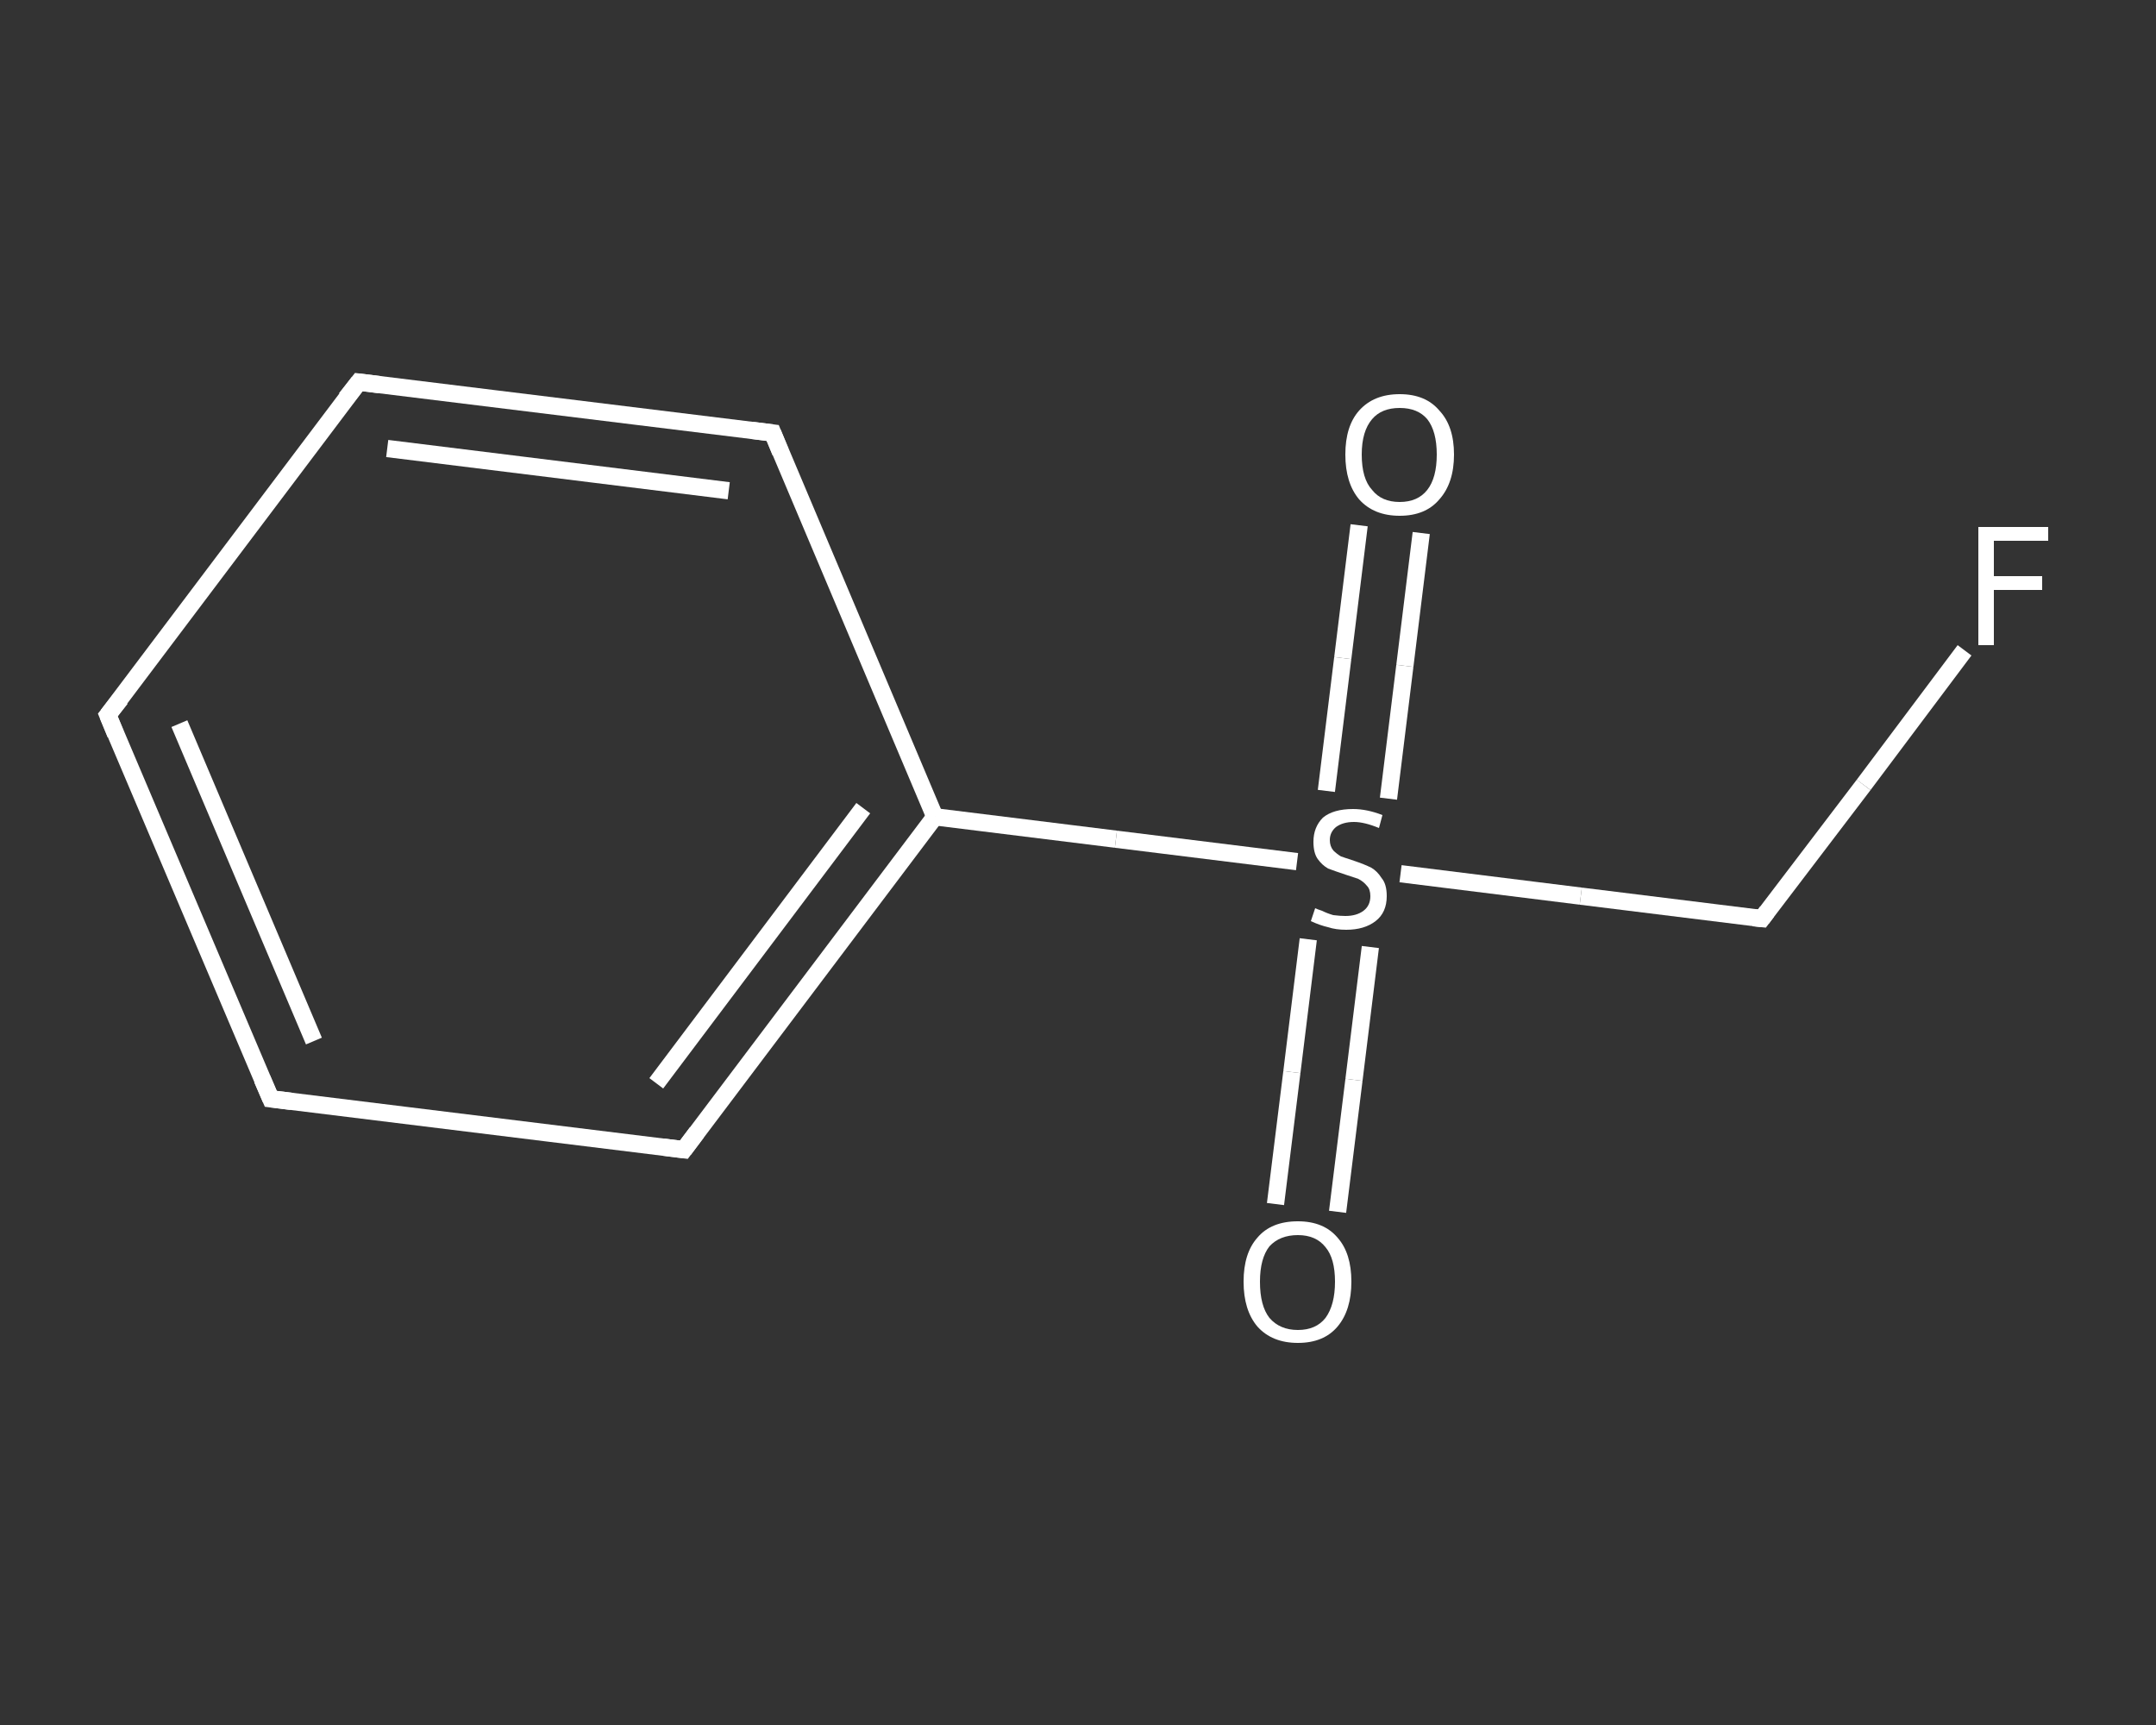 <?xml version='1.0' encoding='iso-8859-1'?>
<svg version='1.1' baseProfile='full'
              xmlns='http://www.w3.org/2000/svg'
                      xmlns:rdkit='http://www.rdkit.org/xml'
                      xmlns:xlink='http://www.w3.org/1999/xlink'
                  xml:space='preserve'
width='250px' height='200px' viewBox='0 0 250 200'>
<rect x="0" y="0" width="250" height="200" fill="#333333" stroke="none"/>
<!-- END OF HEADER -->
<rect style='opacity:1.0;fill:transparent;stroke:none' width='250.0' height='200.0' x='0.0' y='0.0'> </rect>
<path class='bond-0 atom-0 atom-1' d='M 164.8,61.8 L 162.9,77.2' style='fill:none;fill-rule:evenodd;stroke:#FFFFFF;stroke-width:2.0px;stroke-linecap:butt;stroke-linejoin:miter;stroke-opacity:1' />
<path class='bond-0 atom-0 atom-1' d='M 162.9,77.2 L 161.0,92.6' style='fill:none;fill-rule:evenodd;stroke:#FFFFFF;stroke-width:2.0px;stroke-linecap:butt;stroke-linejoin:miter;stroke-opacity:1' />
<path class='bond-0 atom-0 atom-1' d='M 157.6,60.9 L 155.7,76.3' style='fill:none;fill-rule:evenodd;stroke:#FFFFFF;stroke-width:2.0px;stroke-linecap:butt;stroke-linejoin:miter;stroke-opacity:1' />
<path class='bond-0 atom-0 atom-1' d='M 155.7,76.3 L 153.8,91.7' style='fill:none;fill-rule:evenodd;stroke:#FFFFFF;stroke-width:2.0px;stroke-linecap:butt;stroke-linejoin:miter;stroke-opacity:1' />
<path class='bond-1 atom-1 atom-2' d='M 151.7,108.9 L 149.8,124.3' style='fill:none;fill-rule:evenodd;stroke:#FFFFFF;stroke-width:2.0px;stroke-linecap:butt;stroke-linejoin:miter;stroke-opacity:1' />
<path class='bond-1 atom-1 atom-2' d='M 149.8,124.3 L 147.9,139.6' style='fill:none;fill-rule:evenodd;stroke:#FFFFFF;stroke-width:2.0px;stroke-linecap:butt;stroke-linejoin:miter;stroke-opacity:1' />
<path class='bond-1 atom-1 atom-2' d='M 158.9,109.8 L 157.0,125.2' style='fill:none;fill-rule:evenodd;stroke:#FFFFFF;stroke-width:2.0px;stroke-linecap:butt;stroke-linejoin:miter;stroke-opacity:1' />
<path class='bond-1 atom-1 atom-2' d='M 157.0,125.2 L 155.1,140.5' style='fill:none;fill-rule:evenodd;stroke:#FFFFFF;stroke-width:2.0px;stroke-linecap:butt;stroke-linejoin:miter;stroke-opacity:1' />
<path class='bond-2 atom-1 atom-3' d='M 162.4,101.3 L 183.3,103.9' style='fill:none;fill-rule:evenodd;stroke:#FFFFFF;stroke-width:2.0px;stroke-linecap:butt;stroke-linejoin:miter;stroke-opacity:1' />
<path class='bond-2 atom-1 atom-3' d='M 183.3,103.9 L 204.3,106.5' style='fill:none;fill-rule:evenodd;stroke:#FFFFFF;stroke-width:2.0px;stroke-linecap:butt;stroke-linejoin:miter;stroke-opacity:1' />
<path class='bond-3 atom-3 atom-4' d='M 204.3,106.5 L 216.1,91.0' style='fill:none;fill-rule:evenodd;stroke:#FFFFFF;stroke-width:2.0px;stroke-linecap:butt;stroke-linejoin:miter;stroke-opacity:1' />
<path class='bond-3 atom-3 atom-4' d='M 216.1,91.0 L 227.8,75.4' style='fill:none;fill-rule:evenodd;stroke:#FFFFFF;stroke-width:2.0px;stroke-linecap:butt;stroke-linejoin:miter;stroke-opacity:1' />
<path class='bond-4 atom-1 atom-5' d='M 150.4,99.9 L 129.4,97.3' style='fill:none;fill-rule:evenodd;stroke:#FFFFFF;stroke-width:2.0px;stroke-linecap:butt;stroke-linejoin:miter;stroke-opacity:1' />
<path class='bond-4 atom-1 atom-5' d='M 129.4,97.3 L 108.4,94.7' style='fill:none;fill-rule:evenodd;stroke:#FFFFFF;stroke-width:2.0px;stroke-linecap:butt;stroke-linejoin:miter;stroke-opacity:1' />
<path class='bond-5 atom-5 atom-6' d='M 108.4,94.7 L 79.3,133.3' style='fill:none;fill-rule:evenodd;stroke:#FFFFFF;stroke-width:2.0px;stroke-linecap:butt;stroke-linejoin:miter;stroke-opacity:1' />
<path class='bond-5 atom-5 atom-6' d='M 100.1,93.7 L 76.1,125.6' style='fill:none;fill-rule:evenodd;stroke:#FFFFFF;stroke-width:2.0px;stroke-linecap:butt;stroke-linejoin:miter;stroke-opacity:1' />
<path class='bond-6 atom-6 atom-7' d='M 79.3,133.3 L 31.4,127.4' style='fill:none;fill-rule:evenodd;stroke:#FFFFFF;stroke-width:2.0px;stroke-linecap:butt;stroke-linejoin:miter;stroke-opacity:1' />
<path class='bond-7 atom-7 atom-8' d='M 31.4,127.4 L 12.5,82.9' style='fill:none;fill-rule:evenodd;stroke:#FFFFFF;stroke-width:2.0px;stroke-linecap:butt;stroke-linejoin:miter;stroke-opacity:1' />
<path class='bond-7 atom-7 atom-8' d='M 36.4,120.7 L 20.8,83.9' style='fill:none;fill-rule:evenodd;stroke:#FFFFFF;stroke-width:2.0px;stroke-linecap:butt;stroke-linejoin:miter;stroke-opacity:1' />
<path class='bond-8 atom-8 atom-9' d='M 12.5,82.9 L 41.6,44.3' style='fill:none;fill-rule:evenodd;stroke:#FFFFFF;stroke-width:2.0px;stroke-linecap:butt;stroke-linejoin:miter;stroke-opacity:1' />
<path class='bond-9 atom-9 atom-10' d='M 41.6,44.3 L 89.6,50.2' style='fill:none;fill-rule:evenodd;stroke:#FFFFFF;stroke-width:2.0px;stroke-linecap:butt;stroke-linejoin:miter;stroke-opacity:1' />
<path class='bond-9 atom-9 atom-10' d='M 44.9,52.0 L 84.5,56.9' style='fill:none;fill-rule:evenodd;stroke:#FFFFFF;stroke-width:2.0px;stroke-linecap:butt;stroke-linejoin:miter;stroke-opacity:1' />
<path class='bond-10 atom-10 atom-5' d='M 89.6,50.2 L 108.4,94.7' style='fill:none;fill-rule:evenodd;stroke:#FFFFFF;stroke-width:2.0px;stroke-linecap:butt;stroke-linejoin:miter;stroke-opacity:1' />
<path d='M 203.3,106.4 L 204.3,106.5 L 204.9,105.7' style='fill:none;stroke:#FFFFFF;stroke-width:2.0px;stroke-linecap:butt;stroke-linejoin:miter;stroke-opacity:1;' />
<path d='M 80.8,131.3 L 79.3,133.3 L 76.9,133.0' style='fill:none;stroke:#FFFFFF;stroke-width:2.0px;stroke-linecap:butt;stroke-linejoin:miter;stroke-opacity:1;' />
<path d='M 33.8,127.7 L 31.4,127.4 L 30.4,125.1' style='fill:none;stroke:#FFFFFF;stroke-width:2.0px;stroke-linecap:butt;stroke-linejoin:miter;stroke-opacity:1;' />
<path d='M 13.4,85.1 L 12.5,82.9 L 14.0,81.0' style='fill:none;stroke:#FFFFFF;stroke-width:2.0px;stroke-linecap:butt;stroke-linejoin:miter;stroke-opacity:1;' />
<path d='M 40.1,46.2 L 41.6,44.3 L 44.0,44.6' style='fill:none;stroke:#FFFFFF;stroke-width:2.0px;stroke-linecap:butt;stroke-linejoin:miter;stroke-opacity:1;' />
<path d='M 87.2,49.9 L 89.6,50.2 L 90.5,52.4' style='fill:none;stroke:#FFFFFF;stroke-width:2.0px;stroke-linecap:butt;stroke-linejoin:miter;stroke-opacity:1;' />
<path class='atom-0' d='M 156.0 52.7
Q 156.0 49.4, 157.6 47.6
Q 159.3 45.7, 162.3 45.7
Q 165.3 45.7, 166.9 47.6
Q 168.6 49.4, 168.6 52.7
Q 168.6 56.0, 166.9 57.9
Q 165.3 59.8, 162.3 59.8
Q 159.3 59.8, 157.6 57.9
Q 156.0 56.0, 156.0 52.7
M 162.3 58.2
Q 164.4 58.2, 165.5 56.8
Q 166.6 55.4, 166.6 52.7
Q 166.6 50.0, 165.5 48.6
Q 164.4 47.3, 162.3 47.3
Q 160.2 47.3, 159.1 48.6
Q 157.9 50.0, 157.9 52.7
Q 157.9 55.5, 159.1 56.8
Q 160.2 58.2, 162.3 58.2
' fill='#FFFFFF'/>
<path class='atom-1' d='M 152.5 105.3
Q 152.7 105.4, 153.3 105.6
Q 153.9 105.9, 154.6 106.1
Q 155.4 106.2, 156.0 106.2
Q 157.3 106.2, 158.1 105.6
Q 158.9 105.0, 158.9 103.9
Q 158.9 103.1, 158.5 102.7
Q 158.1 102.2, 157.5 101.9
Q 156.9 101.7, 156.0 101.4
Q 154.8 101.0, 154.0 100.7
Q 153.3 100.3, 152.8 99.6
Q 152.3 98.9, 152.3 97.6
Q 152.3 95.9, 153.4 94.8
Q 154.6 93.8, 156.9 93.8
Q 158.5 93.8, 160.3 94.5
L 159.9 96.0
Q 158.2 95.3, 157.0 95.3
Q 155.7 95.3, 154.9 95.9
Q 154.2 96.5, 154.2 97.4
Q 154.2 98.1, 154.6 98.6
Q 155.0 99.0, 155.5 99.3
Q 156.1 99.5, 157.0 99.8
Q 158.2 100.2, 159.0 100.6
Q 159.7 101.0, 160.2 101.8
Q 160.8 102.5, 160.8 103.9
Q 160.8 105.8, 159.5 106.8
Q 158.2 107.8, 156.1 107.8
Q 154.9 107.8, 154.0 107.5
Q 153.1 107.3, 152.0 106.8
L 152.5 105.3
' fill='#FFFFFF'/>
<path class='atom-2' d='M 144.2 148.6
Q 144.2 145.3, 145.8 143.5
Q 147.4 141.6, 150.5 141.6
Q 153.5 141.6, 155.1 143.5
Q 156.7 145.3, 156.7 148.6
Q 156.7 151.9, 155.1 153.8
Q 153.5 155.7, 150.5 155.7
Q 147.5 155.7, 145.8 153.8
Q 144.2 151.9, 144.2 148.6
M 150.5 154.2
Q 152.6 154.2, 153.7 152.8
Q 154.8 151.3, 154.8 148.6
Q 154.8 145.9, 153.7 144.6
Q 152.6 143.2, 150.5 143.2
Q 148.4 143.2, 147.2 144.5
Q 146.1 145.9, 146.1 148.6
Q 146.1 151.4, 147.2 152.8
Q 148.4 154.2, 150.5 154.2
' fill='#FFFFFF'/>
<path class='atom-4' d='M 229.4 61.1
L 237.5 61.1
L 237.5 62.7
L 231.2 62.7
L 231.2 66.8
L 236.8 66.8
L 236.8 68.4
L 231.2 68.4
L 231.2 74.8
L 229.4 74.8
L 229.4 61.1
' fill='#FFFFFF'/>
</svg>
